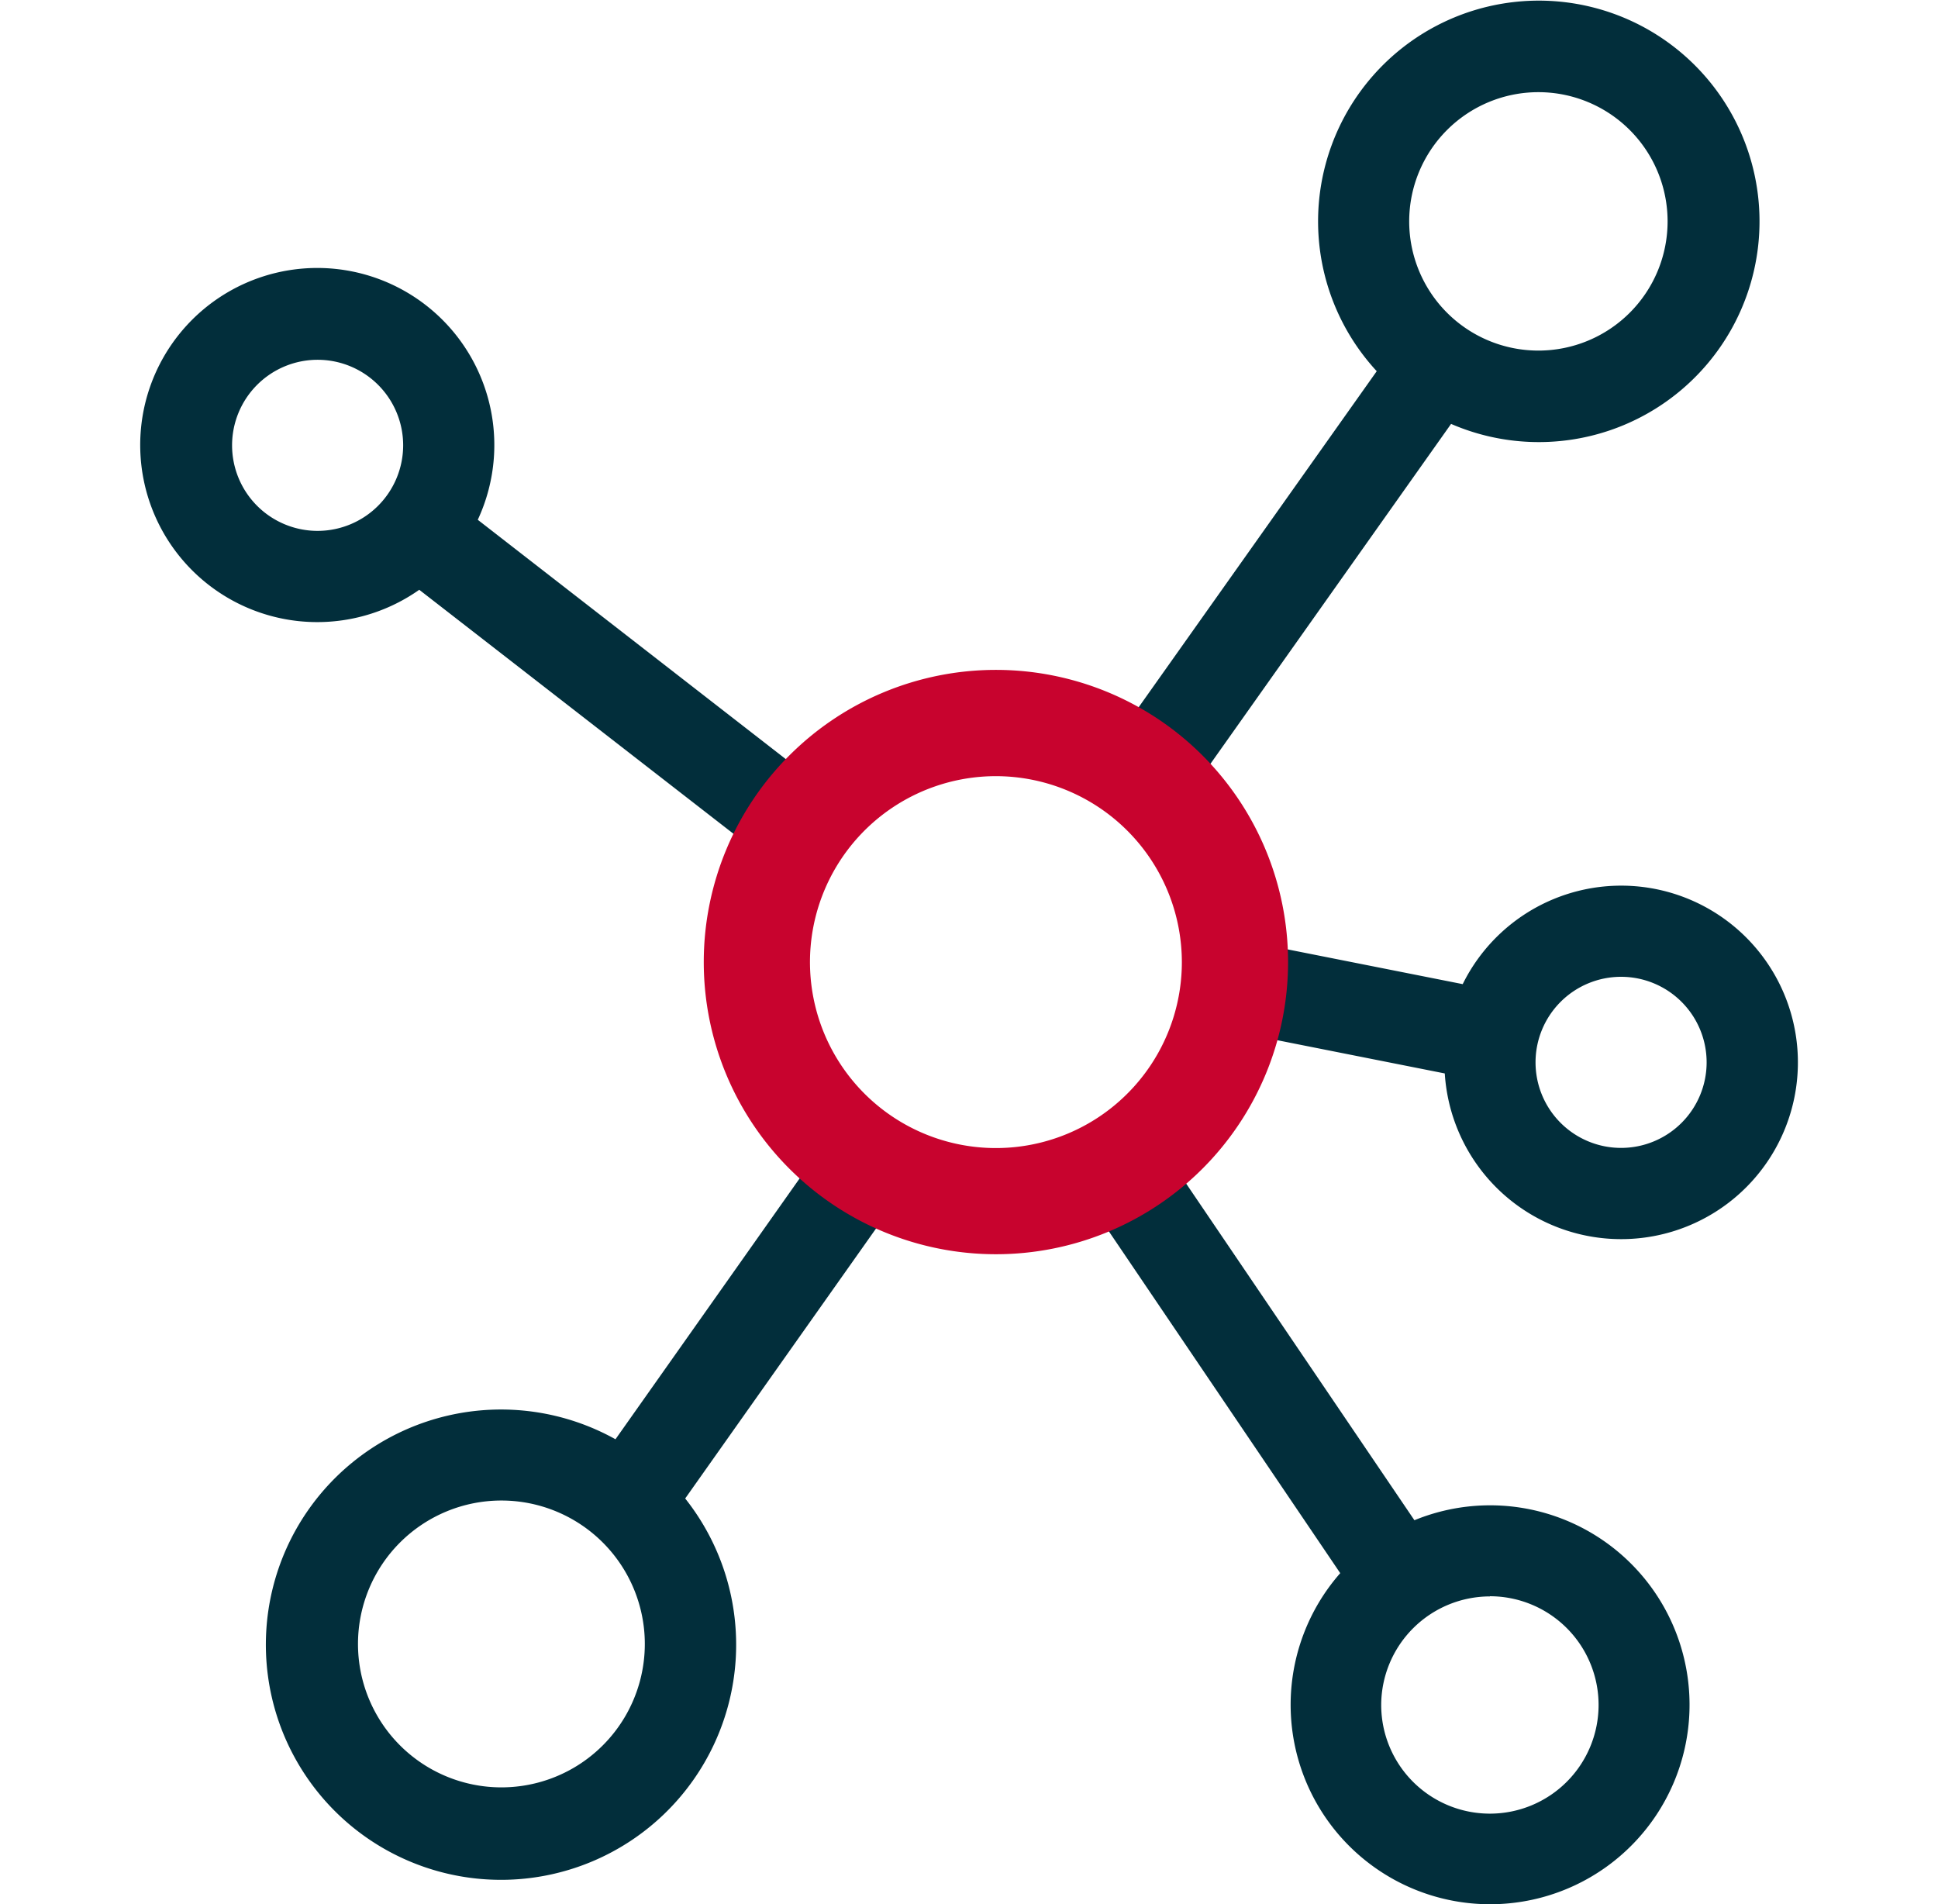 <svg id="icon" xmlns="http://www.w3.org/2000/svg" xmlns:xlink="http://www.w3.org/1999/xlink" width="36" height="35.371" viewBox="0 0 36 35.371">
  <defs>
    <clipPath id="clip-path">
      <rect id="Rectangle_14" data-name="Rectangle 14" width="36" height="35.371" fill="rgba(138,153,166,0.5)" stroke="#697c8c" stroke-width="1"/>
    </clipPath>
  </defs>
  <g id="Groupe_de_masques_15" data-name="Groupe de masques 15" clip-path="url(#clip-path)">
    <g id="network" transform="translate(2.604 0)">
      <g id="Groupe_44" data-name="Groupe 44">
        <path id="Tracé_75" data-name="Tracé 75" d="M23.685,19.3l3.22.639a3.283,3.283,0,1,0,.333-1.659l-3.332-.661a5.267,5.267,0,0,0-1.376-3.4l4.492-6.345a4.1,4.1,0,1,0-1.381-.979L21.2,13.163a5.274,5.274,0,0,0-6.444,1.009L8.942,9.655a3.289,3.289,0,1,0-1.087,1.3l5.959,4.627a5.276,5.276,0,0,0,1.253,6.1L11.5,26.734a4.368,4.368,0,1,0,1.295,1.1l3.693-5.224a5.269,5.269,0,0,0,4.06.089l4.415,6.522a3.705,3.705,0,1,0,1.378-.983L22,21.836A5.3,5.3,0,0,0,23.685,19.3Zm6.495-1.156a1.589,1.589,0,1,1-1.589,1.589A1.589,1.589,0,0,1,30.179,18.144ZM28.644,1.712a2.4,2.4,0,1,1-2.4,2.4A2.4,2.4,0,0,1,28.644,1.712ZM5.967,9.861A1.589,1.589,0,1,1,7.556,8.272,1.591,1.591,0,0,1,5.967,9.861ZM9.381,33.2a2.664,2.664,0,1,1,2.664-2.664A2.664,2.664,0,0,1,9.381,33.2Zm18.362-3.55a2.019,2.019,0,1,1-2.019,2.019A2.022,2.022,0,0,1,27.744,29.653ZM18.622,21.37a3.6,3.6,0,0,1-3.6-3.6h0a3.6,3.6,0,1,1,3.6,3.6Z" transform="translate(-2.671 0)" fill="#022e3b"/>
        <path id="Tracé_510" data-name="Tracé 510" d="M5.427,1.974A3.454,3.454,0,1,0,8.881,5.427,3.458,3.458,0,0,0,5.427,1.974M5.427,0A5.427,5.427,0,1,1,0,5.427,5.427,5.427,0,0,1,5.427,0Z" transform="translate(10.469 12.443)" fill="#c8032e"/>
      </g>
    </g>
  </g>
</svg>
